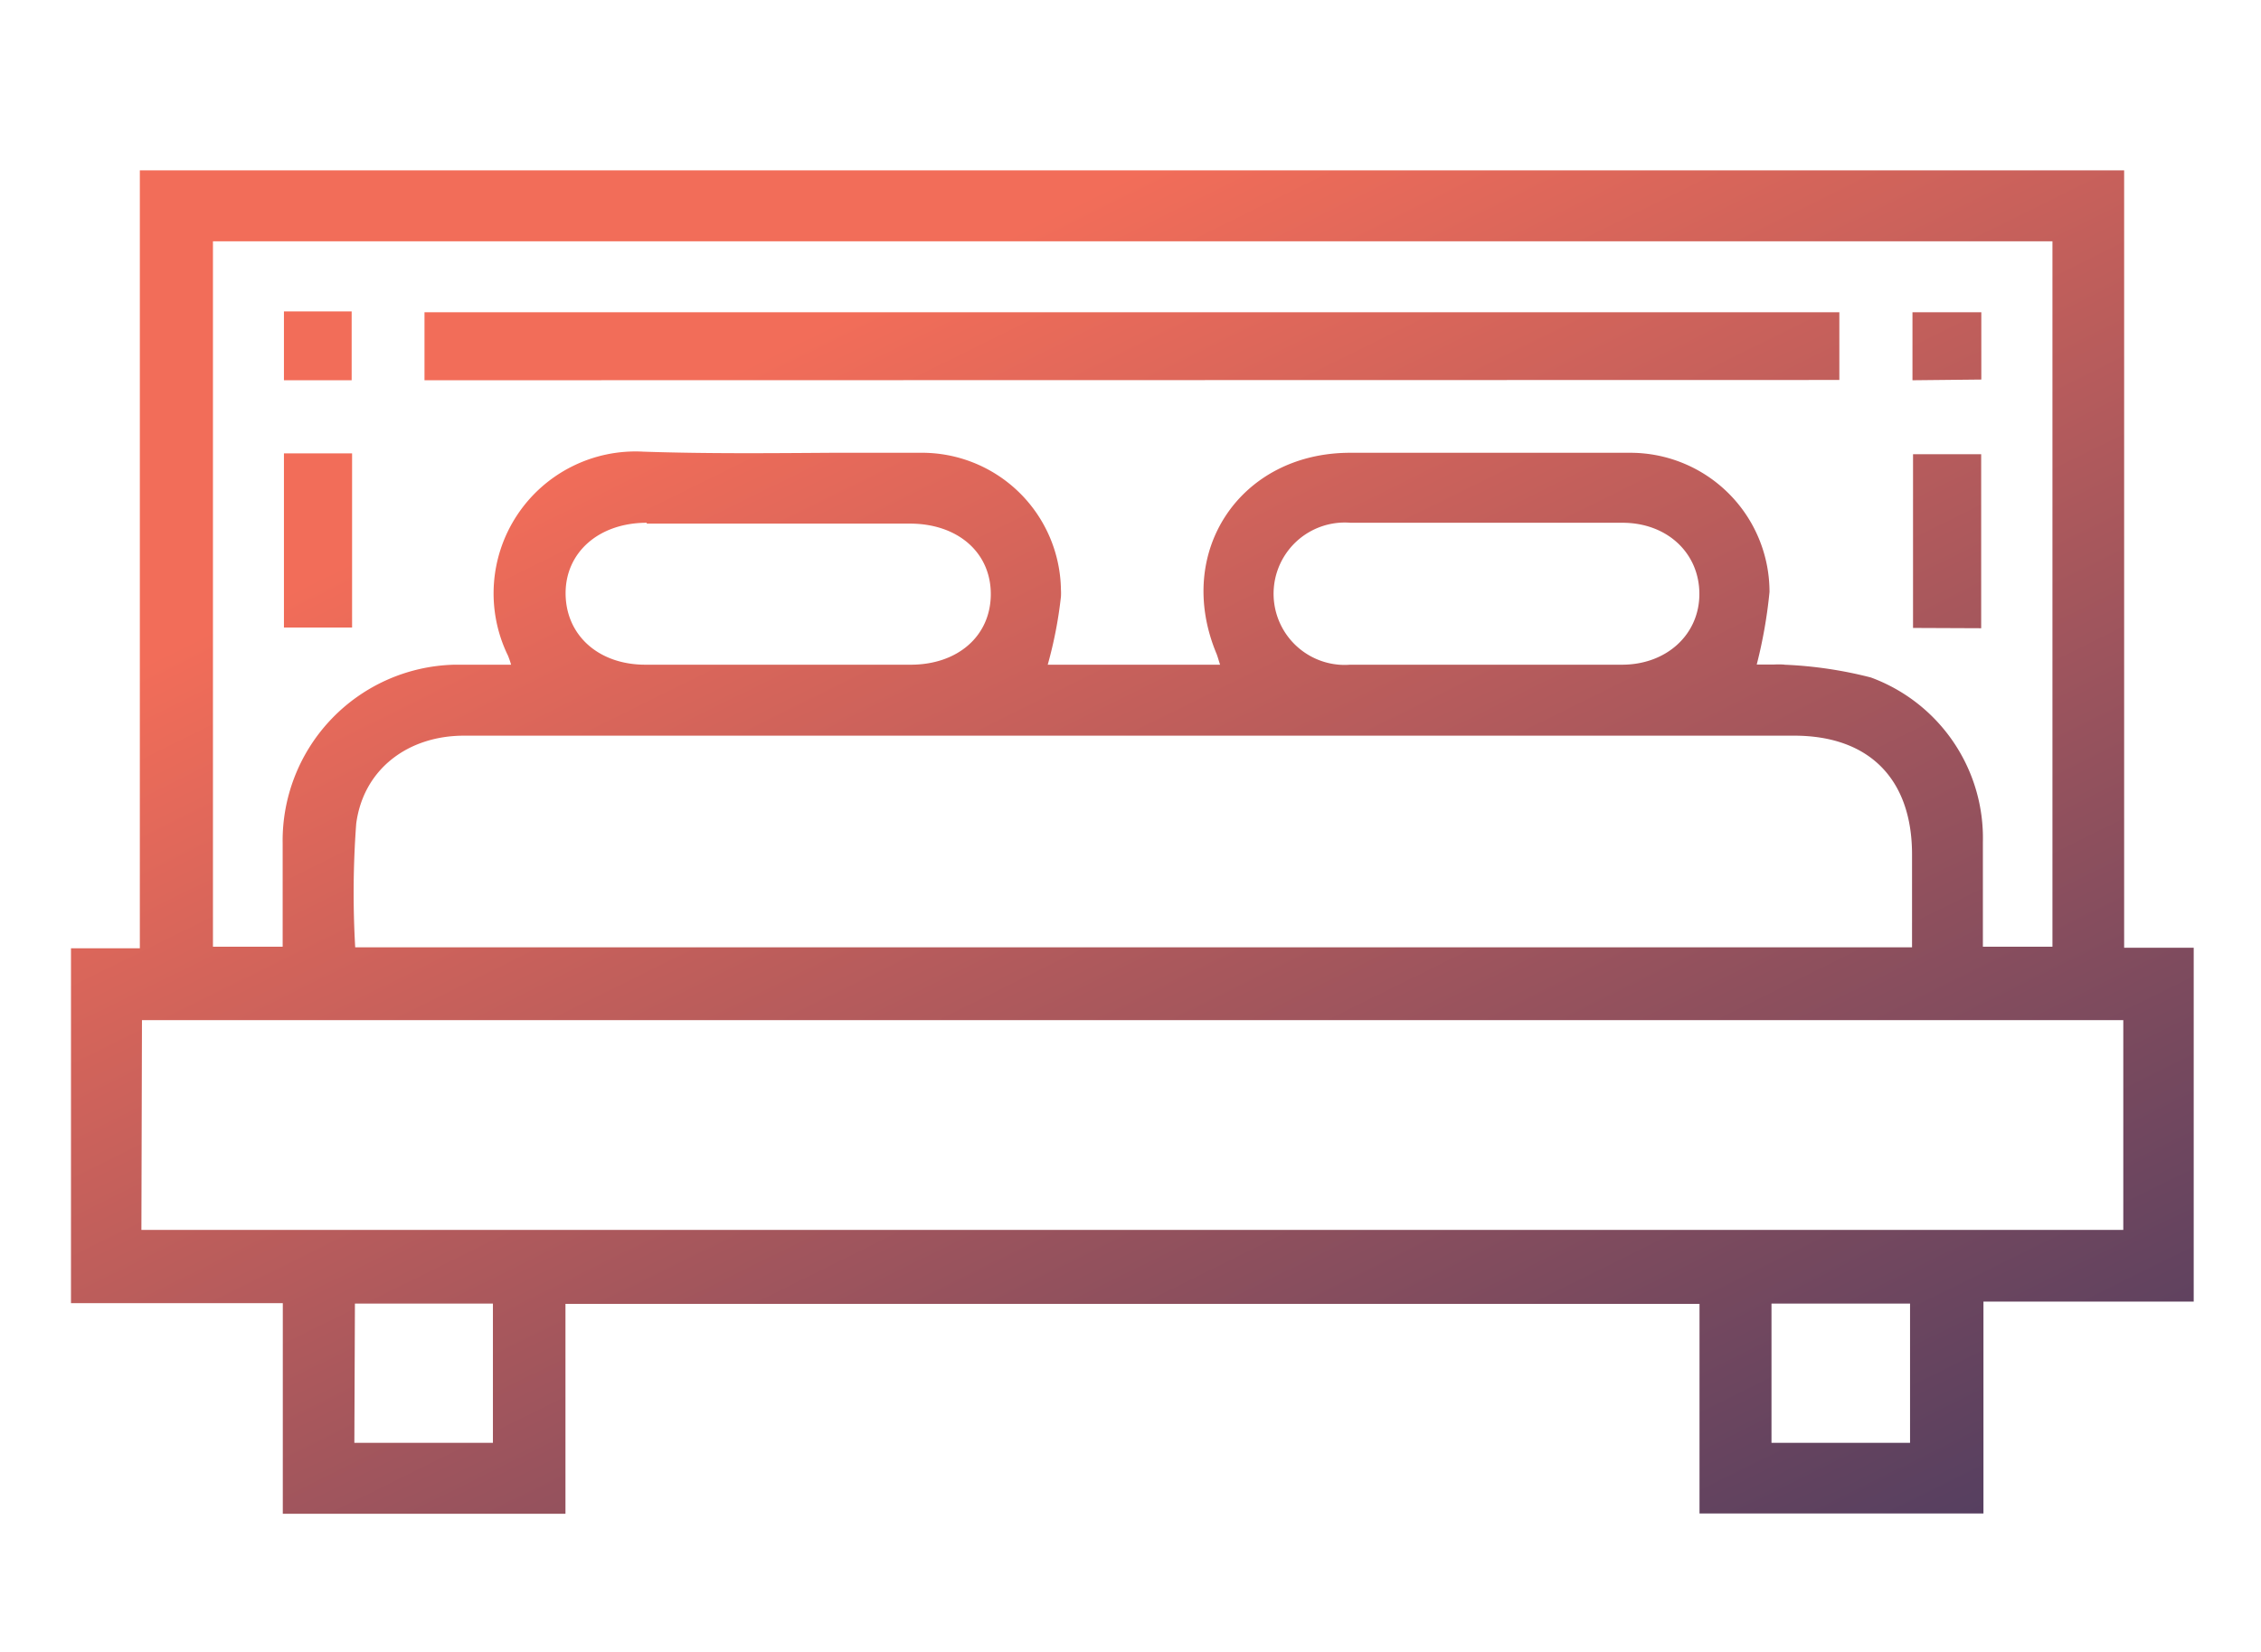 <svg id="Layer_1" data-name="Layer 1" xmlns="http://www.w3.org/2000/svg" xmlns:xlink="http://www.w3.org/1999/xlink" viewBox="0 0 159.26 116.39"><defs><linearGradient id="linear-gradient" x1="-18.15" y1="-736.09" x2="-17.14" y2="-737.39" gradientTransform="matrix(149.5, 0, 0, -94.64, 2718.13, -69665.71)" gradientUnits="userSpaceOnUse"><stop offset="0.26" stop-color="#f26d59"/><stop offset="1" stop-color="#3a3761"/></linearGradient></defs><title>Final Icons</title><path id="Union_1" data-name="Union 1" d="M19.92,106.65V91.81H5v-25H9.85V12H149.62V66.77h4.9V91.7H139.71v14.93h-20V91.86H39.83v14.79Zm104.86-5h9.76V91.84h-9.76Zm-99.82,0h9.76V91.84H25Zm-15-15h139.6V71.87H10ZM32.68,51.83c-3.94,0-7.09,2.36-7.59,6.21a66.46,66.46,0,0,0-.07,8.7H134.68V60.2c0-5.3-3-8.36-8.28-8.37H32.68Zm93-5a29.15,29.15,0,0,1,6.1.9,12.05,12.05,0,0,1,7.89,11.59v7.38h4.9V17H15V66.7h4.91V59.45A12.4,12.4,0,0,1,32,46.83h4a5.92,5.92,0,0,0-.22-.64A10,10,0,0,1,45.3,31.82c4.42.15,8.85.11,13.27.08l6.22,0a9.79,9.79,0,0,1,9.94,9.64,4.17,4.17,0,0,1,0,.5,29.81,29.81,0,0,1-.93,4.79H85.94c-.1-.3-.16-.54-.25-.77-3-7.18,1.67-14.15,9.39-14.16h19.8a9.8,9.8,0,0,1,9.76,9.81v0a33.73,33.73,0,0,1-.9,5.11l1.18,0a6.11,6.11,0,0,1,.74,0Zm-30.55-10a5,5,0,0,0-.81,10,5.08,5.08,0,0,0,.78,0c2.12,0,4.24,0,6.36,0h12.79c3.14,0,5.46-2.13,5.45-5s-2.27-5-5.42-5l-9.58,0Zm-49.57,0c-3.38,0-5.74,2.09-5.72,5s2.3,5,5.62,5c6.23,0,12.46,0,18.69,0,3.29,0,5.62-2,5.64-4.94s-2.3-5-5.7-5H45.55Zm89.19,7.41V32h4.8V44.26ZM20,44.21V31.94h4.8V44.21Zm0-17.42V21.94h4.77v4.85Zm9.9,0V22h99.66v4.77Zm104.81,0V22h4.85v4.74Z" fill="url(#linear-gradient)"/></svg>
